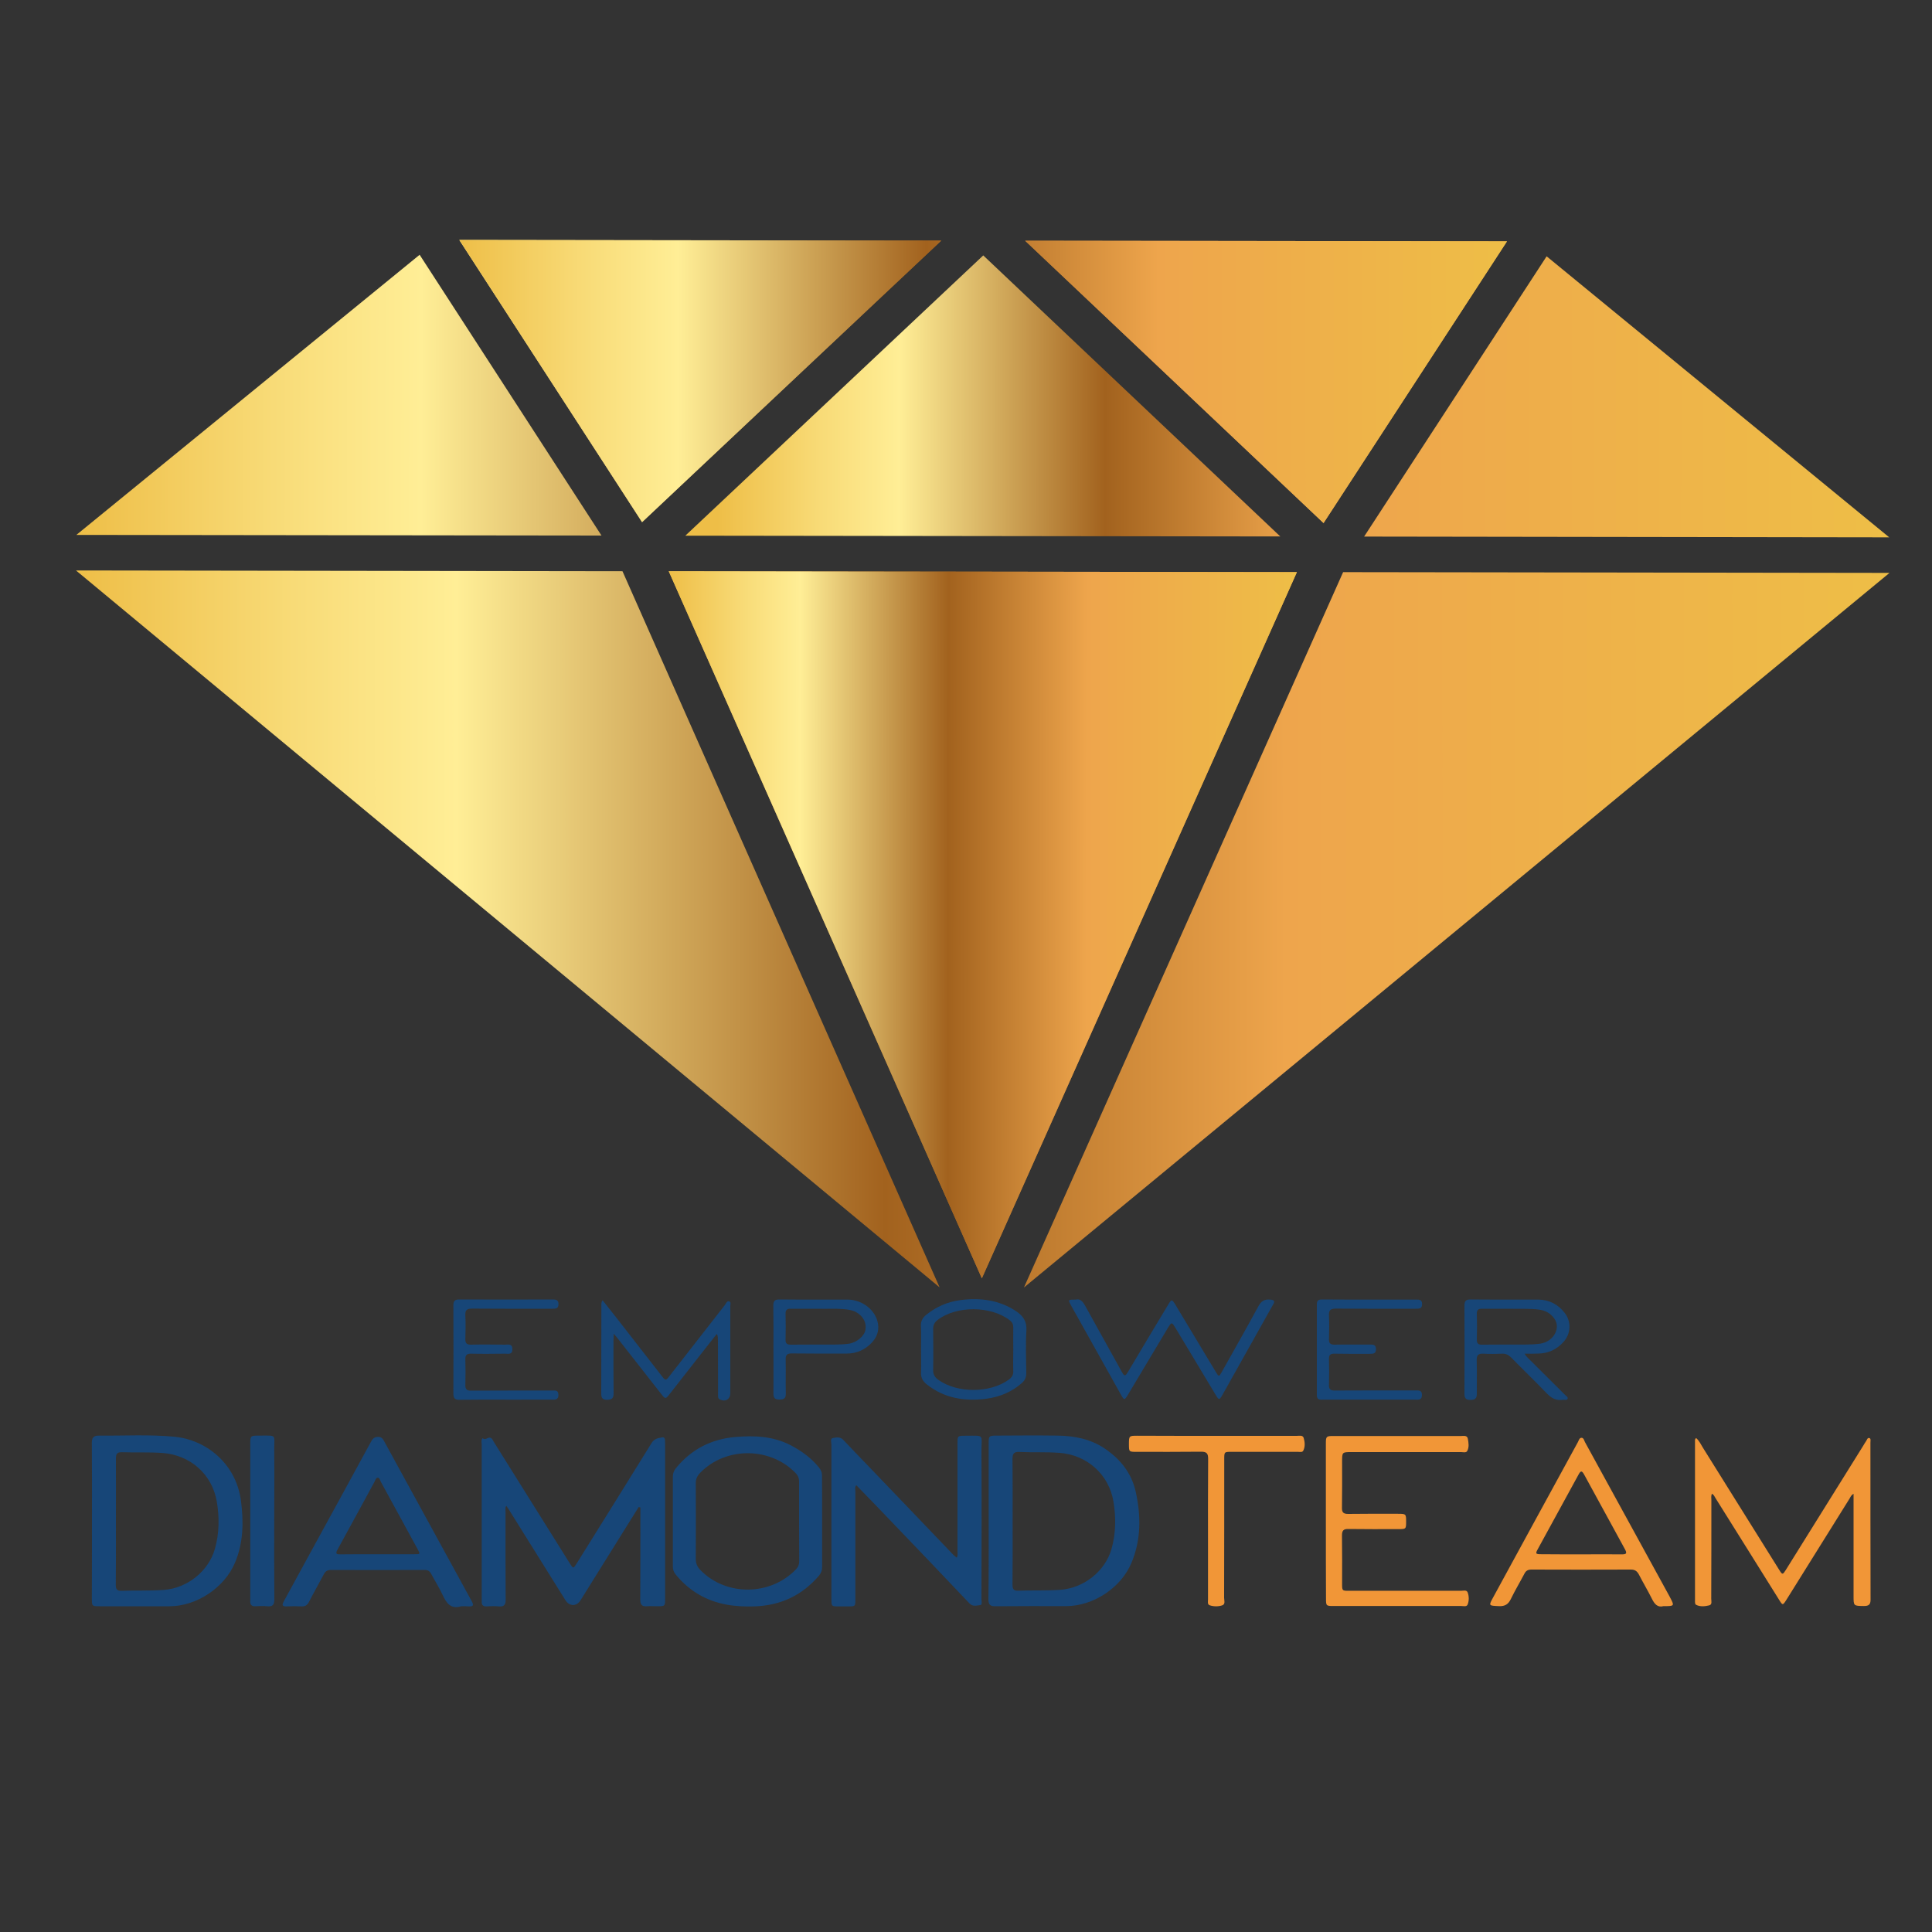 <?xml version="1.0" encoding="UTF-8"?> <svg xmlns="http://www.w3.org/2000/svg" xmlns:xlink="http://www.w3.org/1999/xlink" version="1.1" id="Layer_1" x="0px" y="0px" viewBox="0 0 1500 1500" style="enable-background:new 0 0 1500 1500;" xml:space="preserve"><rect x="0" y="0" width="1500" height="1500" fill="#333333" stroke="none"/> <style type="text/css"> .st0{fill:url(#SVGID_1_);} .st1{fill:url(#SVGID_00000008844480253295594950000007187848535901943706_);} .st2{fill:url(#SVGID_00000170964652739881798860000017499630498751495305_);} .st3{fill:url(#SVGID_00000161608264819646583600000018103051489128381831_);} .st4{fill:url(#SVGID_00000072993161950129070640000000942190165716908443_);} .st5{fill:url(#SVGID_00000155133277442616094040000011596388459807153826_);} .st6{fill:url(#SVGID_00000011737904725509193610000006252243491350749865_);} .st7{fill:url(#SVGID_00000067227950759733718100000017789230573356066733_);} .st8{fill:#174678;} .st9{fill:#F19637;} </style> <g> <g> <g> <linearGradient id="SVGID_1_" gradientUnits="userSpaceOnUse" x1="774.918" y1="666.304" x2="1817.104" y2="666.304" gradientTransform="matrix(1.222 1.632883e-03 -1.325631e-03 1 -753.094 -361.009)"> <stop offset="0" style="stop-color:#EEBE47"></stop> <stop offset="0.12" style="stop-color:#F8DB77"></stop> <stop offset="0.21" style="stop-color:#FFEE96"></stop> <stop offset="0.446" style="stop-color:#A2621E"></stop> <stop offset="0.667" style="stop-color:#EEA54C"></stop> <stop offset="1" style="stop-color:#EEBE47"></stop> </linearGradient> <polygon class="st0" points="1059.1,416.6 1200.8,199 1466.8,417.2 "></polygon> <linearGradient id="SVGID_00000159449393367099930240000012520634295121338773_" gradientUnits="userSpaceOnUse" x1="665.553" y1="666.285" x2="1707.786" y2="666.285" gradientTransform="matrix(1.222 1.632883e-03 -1.325631e-03 1 -753.094 -361.009)"> <stop offset="0" style="stop-color:#EEBE47"></stop> <stop offset="0.12" style="stop-color:#F8DB77"></stop> <stop offset="0.21" style="stop-color:#FFEE96"></stop> <stop offset="0.446" style="stop-color:#A2621E"></stop> <stop offset="0.667" style="stop-color:#EEA54C"></stop> <stop offset="1" style="stop-color:#EEBE47"></stop> </linearGradient> <polygon style="fill:url(#SVGID_00000159449393367099930240000012520634295121338773_);" points="59.3,415.3 325.8,197.8 467,415.8 "></polygon> <linearGradient id="SVGID_00000110465326952020180790000000761327636054502828_" gradientUnits="userSpaceOnUse" x1="211.294" y1="721.333" x2="1363.356" y2="721.333" gradientTransform="matrix(1.222 3.015489e-04 3.015477e-04 1 -199.402 -0.27)"> <stop offset="0" style="stop-color:#EEBE47"></stop> <stop offset="0.12" style="stop-color:#F8DB77"></stop> <stop offset="0.21" style="stop-color:#FFEE96"></stop> <stop offset="0.446" style="stop-color:#A2621E"></stop> <stop offset="0.667" style="stop-color:#EEA54C"></stop> <stop offset="1" style="stop-color:#EEBE47"></stop> </linearGradient> <path style="fill:url(#SVGID_00000110465326952020180790000000761327636054502828_);" d="M59,442.9l424.3,0.6l246.2,556L59,442.9 z M1042.8,444.2l424.2,0.6l-672,554.8L1042.8,444.2z"></path> <linearGradient id="SVGID_00000142861610253108810470000001597222731024447906_" gradientUnits="userSpaceOnUse" x1="1072.411" y1="666.265" x2="1625.488" y2="666.265" gradientTransform="matrix(1.222 1.632883e-03 -1.325631e-03 1 -753.094 -361.009)"> <stop offset="0" style="stop-color:#EEBE47"></stop> <stop offset="0.12" style="stop-color:#F8DB77"></stop> <stop offset="0.21" style="stop-color:#FFEE96"></stop> <stop offset="0.446" style="stop-color:#A2621E"></stop> <stop offset="0.667" style="stop-color:#EEA54C"></stop> <stop offset="1" style="stop-color:#EEBE47"></stop> </linearGradient> <polygon style="fill:url(#SVGID_00000142861610253108810470000001597222731024447906_);" points="532.1,415.9 763.4,198.3 994,416.5 "></polygon> <linearGradient id="SVGID_00000180328882047834780150000015696222719439137714_" gradientUnits="userSpaceOnUse" x1="215.936" y1="296.282" x2="1359.419" y2="296.282" gradientTransform="matrix(1.222 3.015489e-04 3.015477e-04 1 -199.402 -0.27)"> <stop offset="0" style="stop-color:#EEBE47"></stop> <stop offset="0.12" style="stop-color:#F8DB77"></stop> <stop offset="0.21" style="stop-color:#FFEE96"></stop> <stop offset="0.446" style="stop-color:#A2621E"></stop> <stop offset="0.667" style="stop-color:#EEA54C"></stop> <stop offset="1" style="stop-color:#EEBE47"></stop> </linearGradient> <path style="fill:url(#SVGID_00000180328882047834780150000015696222719439137714_);" d="M356.6,186.3l374.2,0.5L498.5,405.4 L356.6,186.3z M795.9,186.9l374.1,0.5l-142.4,218.7L795.9,186.9z"></path> <linearGradient id="SVGID_00000106841340291886696650000006824718289953362082_" gradientUnits="userSpaceOnUse" x1="453.725" y1="296.282" x2="1121.609" y2="296.282" gradientTransform="matrix(1.222 3.015489e-04 3.015477e-04 1 -199.402 -0.27)"> <stop offset="0" style="stop-color:#EEBE47"></stop> <stop offset="0.12" style="stop-color:#F8DB77"></stop> <stop offset="0.21" style="stop-color:#FFEE96"></stop> <stop offset="0.446" style="stop-color:#A2621E"></stop> <stop offset="0.667" style="stop-color:#EEA54C"></stop> <stop offset="1" style="stop-color:#EEBE47"></stop> </linearGradient> <path style="fill:url(#SVGID_00000106841340291886696650000006824718289953362082_);" d="M356.6,186.3l374.2,0.5L498.5,405.4 L356.6,186.3z M795.9,186.9l374.1,0.5l-142.4,218.7L795.9,186.9z"></path> <linearGradient id="SVGID_00000116193321493705032930000013386946158004978601_" gradientUnits="userSpaceOnUse" x1="687.047" y1="1077.149" x2="1795.623" y2="1077.149" gradientTransform="matrix(1.222 1.632883e-03 -1.325631e-03 1 -753.094 -361.009)"> <stop offset="0" style="stop-color:#EEBE47"></stop> <stop offset="0.12" style="stop-color:#F8DB77"></stop> <stop offset="0.21" style="stop-color:#FFEE96"></stop> <stop offset="0.446" style="stop-color:#A2621E"></stop> <stop offset="0.667" style="stop-color:#EEA54C"></stop> <stop offset="1" style="stop-color:#EEBE47"></stop> </linearGradient> <polygon style="fill:url(#SVGID_00000116193321493705032930000013386946158004978601_);" points="519.2,443.5 1006.9,444.2 762.3,992.5 "></polygon> <linearGradient id="SVGID_00000157270117729372475600000001336344094302320512_" gradientUnits="userSpaceOnUse" x1="1041.856" y1="1077.149" x2="1440.833" y2="1077.149" gradientTransform="matrix(1.222 1.632883e-03 -1.325631e-03 1 -753.094 -361.009)"> <stop offset="0" style="stop-color:#EEBE47"></stop> <stop offset="0.12" style="stop-color:#F8DB77"></stop> <stop offset="0.21" style="stop-color:#FFEE96"></stop> <stop offset="0.446" style="stop-color:#A2621E"></stop> <stop offset="0.667" style="stop-color:#EEA54C"></stop> <stop offset="1" style="stop-color:#EEBE47"></stop> </linearGradient> <polygon style="fill:url(#SVGID_00000157270117729372475600000001336344094302320512_);" points="519.2,443.5 1006.9,444.2 762.3,992.5 "></polygon> </g> </g> </g> <path class="st8" d="M495.9,1170c-3.9,6.3-7.9,12.6-11.8,18.9c-11.1,17.9-22.2,35.7-33.4,53.6c-3.1,4.9-8.6,4.8-11.7-0.1 c-14.7-23.5-29.3-47-44-70.5c-0.6-0.9-1.2-1.8-1.9-2.8c-1.1,1.7-0.6,3.2-0.6,4.6c0,22.7-0.1,45.4,0.1,68.1c0,4.2-1.2,5.8-5.4,5.4 c-3.2-0.3-6.4-0.2-9.5,0c-2.7,0.1-3.8-1.1-3.7-3.7c0-1.1,0-2.2,0-3.3c0-39.5,0-78.9,0-118.4c0-1.7-0.7-3.6,0.7-5.2 c2.1,1.9,3.9-0.8,5.8-0.4c1.7,0.4,2.1,2.1,2.9,3.3c19.6,31.3,39.2,62.7,58.8,94c2.9,4.6,2.9,4.6,5.7,0.1c19.3-31,38.7-62,57.9-93.1 c2.1-3.5,4.9-3.9,8.1-4.5c1.6-0.3,2.3,0.5,2.4,2c0,1.1,0.1,2.2,0.1,3.3c0,39.9,0,79.8,0,119.6c0,6.2,0,6.2-6.2,6.2 c-2.6,0-5.3-0.2-7.9,0c-4.1,0.4-5.2-1.5-5.2-5.3c0.1-22.3,0.1-44.6,0.1-66.9c0-1.5,0-3,0-4.5C496.5,1170.3,496.2,1170.1,495.9,1170z "></path> <path class="st8" d="M742.8,1209.4c1-1.9,0.6-3.5,0.6-4.9c0-28,0-55.9,0-83.9c0-5.7,0.1-5.9,5.8-5.9c15.8,0,12.7-1.6,12.8,12.5 c0.2,38.1,0.1,76.2,0,114.2c0,1.7,0.8,4.7-0.9,4.8c-2.7,0.2-5.7,1.5-8.4-1.3c-20.6-21.8-41.4-43.5-62.2-65.2 c-8.5-8.9-17-17.7-25.7-26.6c-1.3,1.7-0.7,3.2-0.7,4.7c0,28,0,55.9,0,83.9c0,5.5,0,5.5-5.6,5.5c-2.5,0-5,0-7.5,0 c-5.4,0-5.5-0.1-5.5-5.6c0-40,0-80,0-120c0-1.8-1.1-4.7,1.1-5.1c2.6-0.5,5.8-1.2,8.2,1.5c6.6,7.1,13.4,14,20.1,21 c12.3,12.8,24.5,25.6,36.8,38.4c9.6,10,19.1,20,28.7,30C741,1207.9,741.8,1208.5,742.8,1209.4z"></path> <path class="st8" d="M71.4,1181.2c0-20.3,0.1-40.7-0.1-61c0-4.2,1.5-5.6,5.5-5.6c19.6,0.2,39.3-1,58.9,0.9 c23.7,2.3,47.5,20.2,51.4,49.8c2.1,16.3,1.9,32.6-4.7,48.1c-8.2,19.3-29.8,33.7-50.8,33.7c-18,0-36,0-54,0c-6.3,0-6.3,0-6.3-6.5 C71.4,1220.8,71.4,1201,71.4,1181.2z M90,1181.1c0,16.5,0.1,32.9-0.1,49.4c0,3.4,0.9,4.7,4.5,4.6c10.9-0.4,21.8,0.1,32.8-0.7 c18-1.3,34.6-14.3,39.6-31.7c3.5-12.2,3.6-24.6,1.5-37c-3.7-21.3-20.7-36-42-37.6c-10.5-0.8-21-0.2-31.5-0.6c-3.6-0.1-4.8,1-4.8,4.7 C90.1,1148.4,90,1164.7,90,1181.1z"></path> <path class="st8" d="M767.6,1180.7c0-19.9,0-39.8,0-59.8c0-5.9,0.2-6.3,5.9-6.3c15.9-0.1,31.8-0.2,47.7,0c13,0.2,25.5,2.6,36.6,10.1 c12.2,8.3,20.8,19.1,24,33.6c4.1,18.6,4.2,37.1-3.3,55c-8,19.4-29.7,33.7-50.8,33.7c-18.3,0-36.5-0.1-54.8,0.1 c-4.2,0-5.5-1.2-5.5-5.4C767.7,1221.4,767.6,1201.1,767.6,1180.7z M786.2,1181.2c0,16.3,0.1,32.7-0.1,49c0,3.5,0.8,5,4.6,4.8 c10.9-0.4,21.8,0.1,32.8-0.7c18-1.4,34.6-14.4,39.5-31.8c3.4-12.1,3.5-24.4,1.5-36.6c-3.5-21.2-20.6-36.3-41.8-37.9 c-10.4-0.8-20.7-0.2-31.1-0.7c-4.1-0.2-5.5,1-5.5,5.3C786.3,1148.8,786.2,1165,786.2,1181.2z"></path> <path class="st8" d="M638.3,1181.2c0,11.8,0,23.5,0,35.3c0,2.6-0.7,4.7-2.4,6.8c-13.2,15.4-29.8,23.2-50.1,23.9 c-15.3,0.5-29.8-1.4-43.2-9.2c-7-4.1-13-9.4-18.1-15.7c-1.5-1.8-2.1-3.8-2.1-6.1c0-23.3,0-46.5,0-69.8c0-2.5,0.8-4.5,2.3-6.4 c11.9-14.7,27.5-22.7,46.1-24.3c14.8-1.3,29.6-0.7,43.3,6.5c8.3,4.4,15.7,9.7,21.7,17.1c1.7,2.1,2.5,4.1,2.4,6.8 C638.3,1157.7,638.3,1169.4,638.3,1181.2z M620.4,1181.3c0-10.4,0-20.7,0-31.1c0-2.3-0.6-4.2-2.2-6c-19.6-20.9-54.5-21.3-74.5-0.8 c-2.3,2.4-3.6,4.9-3.5,8.4c0.1,19.5,0.1,39,0,58.5c0,3.6,1.2,6.3,3.7,8.8c20,20.4,54.4,20,74.2-0.8c1.8-1.9,2.4-3.8,2.4-6.3 C620.4,1201.8,620.5,1191.6,620.4,1181.3z"></path> <path class="st9" d="M1316.9,1116.5c2.4,2.1,3.7,5,5.3,7.6c19.8,31.7,39.6,63.4,59.4,95.1c2.2,3.5,2.5,3.5,4.9-0.3 c20.1-32.2,40.1-64.4,60.2-96.6c0.7-1.1,1.2-2.2,2-3.2c0.8-1,1.1-3.1,2.7-2.6c1.3,0.4,0.8,2.2,0.8,3.4c0,40.7,0,81.4,0.1,122.1 c0,3.9-1.5,4.9-5.2,4.9c-8-0.1-8,0-8-7.8c0-24.8,0-49.6,0-74.3c0-1.5,0-3,0-5c-1.9,1-2.4,2.5-3.1,3.7 c-16.3,26.1-32.5,52.1-48.8,78.2c-3.1,4.9-3.1,5-6.2-0.1c-16.4-26.2-32.7-52.4-49.1-78.5c-0.7-1.1-1.2-2.5-2.7-3.4 c-0.9,1.6-0.5,3.3-0.5,4.8c0,25.6,0,51.2-0.1,76.8c0,1.8,0.9,4.5-1.6,5.1c-3.3,0.8-6.9,1.2-10.1-0.4c-1.1-0.6-0.9-2.2-0.9-3.5 c0-41.1,0-82.2,0-123.4C1316,1118.4,1315.7,1117.4,1316.9,1116.5z"></path> <path class="st8" d="M358.1,1247.1c-8.1,2.5-11.5-2.4-14.4-8.7c-2.6-5.6-6-10.9-8.9-16.4c-1.2-2.3-2.7-3.1-5.2-3.1 c-24.2,0.1-48.5,0.1-72.7,0c-2.8,0-4.3,1.1-5.5,3.4c-3.8,7.2-7.9,14.3-11.6,21.6c-1.3,2.4-2.9,3.4-5.6,3.3c-3.9-0.2-7.8-0.2-11.6,0 c-4,0.2-3.6-1.5-2.1-4.2c6.6-12,13.1-24,19.7-36.1c15.9-29,31.8-58,47.6-87.1c1.3-2.4,2.4-4.2,5.8-4.2c3.1,0,3.9,2,5,4 c22.5,41.2,45,82.3,67.6,123.5c1.6,2.9,1.6,4.3-2.2,4.1C362,1247,360,1247.1,358.1,1247.1z M292.9,1206.7c9.7,0,19.4,0,29,0 c4.4,0,4.5-0.1,2.3-4c-9.5-17.5-19.1-34.9-28.6-52.4c-0.6-1.1-0.8-3.1-2.4-3c-1.4,0.1-1.8,1.9-2.4,3.1 c-9.6,17.6-19.1,35.2-28.8,52.8c-1.9,3.4-0.5,3.6,2.4,3.6C273.8,1206.7,283.3,1206.7,292.9,1206.7z"></path> <path class="st9" d="M1029.4,1181.1c0-20.2,0-40.4,0-60.6c0-5.2,0.4-5.6,5.7-5.6c33.1,0,66.2,0,99.2,0c2,0,4.7-0.7,5.3,2 c0.6,3.2,1.2,6.7-0.5,9.7c-0.9,1.5-3.1,0.8-4.7,0.8c-28.4,0-56.7,0-85.1,0c-7.3,0-7.3,0-7.3,7.5c0,11.9,0.1,23.8-0.1,35.7 c-0.1,3.6,1.1,4.8,4.8,4.8c12.9-0.2,25.7-0.1,38.6-0.1c6.3,0,6.4,0.1,6.4,6.1c0,5.8-0.1,5.8-6.2,5.8c-12.9,0-25.7,0.1-38.6-0.1 c-3.8-0.1-5,1.2-5,5c0.2,12.5,0.1,24.9,0.1,37.4c0,5.6,0,5.6,5.5,5.6c28.9,0,57.9,0,86.8,0c1.8,0,4.4-0.9,5.2,1.3 c1.1,3,1.1,6.4,0,9.3c-0.8,2-3.2,1.2-4.9,1.2c-23.7,0-47.3,0-71,0c-9.3,0-18.5,0-27.8,0c-6.3,0-6.3,0-6.3-6.1 C1029.4,1220.9,1029.4,1201,1029.4,1181.1z"></path> <path class="st9" d="M1291.5,1247c-4.3,1.2-6.8-1.3-8.9-5.6c-3.2-6.4-6.9-12.6-10.2-19c-1.4-2.6-3.1-3.8-6.2-3.8 c-25.7,0.1-51.5,0.1-77.2,0c-2.7,0-4.3,0.9-5.5,3.3c-3.4,6.5-7.2,12.8-10.4,19.4c-2,4.2-4.5,5.9-9.3,5.7c-8.1-0.4-8.2-0.1-4.3-7.2 c21.8-40.1,43.7-80.1,65.6-120.2c0.7-1.3,1.1-3.3,2.8-3.3c1.7,0,2,2.1,2.7,3.4c21.9,39.9,43.7,79.8,65.6,119.7 c0.1,0.1,0.1,0.2,0.2,0.4C1300.2,1247,1300.2,1247,1291.5,1247z M1227.5,1206.8c10.6,0,21.3-0.1,31.9,0c3.3,0,3.9-0.8,2.3-3.8 c-10.6-19.4-21.2-38.8-31.8-58.2c-1.8-3.2-2.7-3-4.4,0.2c-10.5,19.3-21.1,38.6-31.6,57.8c-1.9,3.4-1.6,3.9,2.4,3.9 C1206.8,1206.8,1217.1,1206.8,1227.5,1206.8z"></path> <path class="st9" d="M944.9,1114.8c20.6,0,41.2,0,61.9,0c2,0,4.7-0.8,5.4,1.7c0.9,3.2,1.2,6.6-0.3,9.7c-0.7,1.6-2.7,1-4.2,1 c-17.2,0-34.3,0-51.5,0c-5.7,0-5.7,0-5.7,5.8c0,35.8,0,71.7-0.1,107.5c0,2,1.2,5-1.5,5.9c-3.1,1-6.6,1-9.8-0.1 c-1.8-0.7-1.2-2.9-1.2-4.5c0-12.7,0-25.5,0-38.2c0-23.7-0.1-47.3,0.1-71c0-4.1-1.1-5.5-5.4-5.5c-16.7,0.2-33.5,0.1-50.2,0.1 c-5.9,0-5.9,0-5.9-6.1c0-6.2,0.2-6.4,6.2-6.4C903.4,1114.8,924.2,1114.8,944.9,1114.8z"></path> <path class="st8" d="M835.2,1009c3.4-0.9,5.4,1.4,7.2,4.6c9.5,17.3,19.3,34.6,28.8,51.9c1.9,3.5,2.8,2.6,4.4-0.1 c10.3-17.4,20.7-34.7,31.1-52c3-5,3.1-5,6.2,0.1c10.3,17.2,20.6,34.4,31,51.6c2.4,4,2.5,4,4.8-0.1c9.5-16.9,19-33.7,28.3-50.8 c2.2-4,4.6-5.6,9.1-5.2c3.2,0.3,4,1.1,2.3,3.9c-4.4,7.7-8.6,15.5-13,23.2c-8.7,15.6-17.4,31.1-26.2,46.7c-2.5,4.4-2.8,4.4-5.4,0.1 c-10.3-17.2-20.7-34.4-31-51.6c-3.1-5.1-3.1-5.1-6.3,0.1c-10.3,17.2-20.6,34.5-30.9,51.7c-2.5,4.1-2.8,4.1-5.2-0.1 c-12.9-23.1-25.8-46.1-38.7-69.2C829.1,1009,829.1,1009,835.2,1009z"></path> <path class="st8" d="M556.5,1035.7c-2.8,3.5-5.4,6.8-8,10.1c-9.5,12.1-18.9,24.2-28.4,36.3c-3.4,4.3-3.5,4.3-6.8,0.1 c-11.1-14.2-22.2-28.3-33.3-42.5c-0.9-1.2-1.9-2.3-3.5-4.2c-0.1,2.2-0.2,3.7-0.2,5.1c0,13.7-0.1,27.4,0.1,41.1c0,3.8-1.2,5-5,5.1 c-3.9,0-4.6-1.7-4.6-5c0.1-22.7,0-45.4,0.1-68.1c0-1.2-0.2-2.5,0.9-4.2c3.6,4.5,7,8.8,10.4,13.1c11.8,15.2,23.6,30.4,35.5,45.6 c3,3.9,3.2,3.9,6.2,0c14.3-18.3,28.6-36.7,42.9-55c0.9-1.2,1.6-3.3,3.2-2.9c1.8,0.5,1,2.6,1,4c0,22.4,0,44.9,0,67.3c0,4.7-3.7,7-8,5 c-2-0.9-1.4-2.8-1.5-4.4c-0.1-13.8,0-27.7-0.1-41.5C557.2,1039.1,557.7,1037.6,556.5,1035.7z"></path> <path class="st8" d="M212.9,1181.2c0,20.2-0.1,40.4,0.1,60.6c0,4.3-1.4,5.7-5.5,5.3c-3-0.3-6.1-0.2-9.1,0c-3.1,0.2-4.3-1.3-4.1-4.2 c0-0.7,0-1.4,0-2.1c0-39.8,0-79.7,0-119.5c0-6.5,0.1-6.7,6.8-6.7c14.4,0,11.7-1.3,11.8,11.4C213.1,1144.4,212.9,1162.8,212.9,1181.2 z"></path> <path class="st8" d="M1183.7,1051c1.6,2.8,3.6,4.2,5.2,5.9c8.7,8.7,17.5,17.4,26.2,26.1c0.8,0.8,2.4,1.7,2,2.9 c-0.6,1.6-2.4,0.7-3.7,0.9c-5.1,0.8-8.8-1.2-12.4-4.9c-9.1-9.5-18.6-18.6-27.8-28c-2-2-4.1-3-6.9-2.9c-4.8,0.2-9.7,0.3-14.5,0 c-3.9-0.2-5.4,1-5.3,5.1c0.3,8.6,0,17.2,0.1,25.7c0.1,3.7-1.1,5.1-5,5.1c-3.8,0-4.6-1.6-4.6-5c0.1-22.7,0.1-45.4,0-68.1 c0-3.5,0.9-4.9,4.7-4.9c17.6,0.2,35.1,0,52.7,0.1c8.4,0.1,15.3,3.7,20.4,10.3c5.4,7,4.9,16.3-1.1,22.8c-5.2,5.7-11.7,8.7-19.4,8.8 C1191,1051.1,1187.7,1051,1183.7,1051z M1171.7,1016.1c-7.9,0-14.4,0.1-20.9,0c-2.9-0.1-4.3,0.8-4.2,4c0.2,6.6,0.2,13.3,0,19.9 c-0.1,3.1,1.2,4.1,4.2,4c6.9-0.1,13.8,0,20.7-0.1c8.1-0.1,16.3,0.4,24.4-0.7c10.3-1.5,16.3-12.3,10.7-19.7c-2.8-3.8-6.6-6-11.5-6.7 C1186.9,1015.7,1178.6,1016.4,1171.7,1016.1z"></path> <path class="st8" d="M715.1,1047.5c0-6.1,0.2-12.2-0.1-18.3c-0.1-3.6,1.3-6,3.9-8.2c7.8-6.4,16.8-10.3,26.7-11.6 c15.2-2,29.8-0.2,43,8.4c5.6,3.7,8.7,7.9,8.3,15.2c-0.7,11-0.2,22.1-0.1,33.2c0,3-0.9,5.2-3.1,7.3c-8,7.2-17.5,11.1-28,12.5 c-16.7,2.1-32.5-0.3-46.2-11.2c-3.1-2.5-4.6-5.2-4.4-9.2C715.3,1059.7,715.1,1053.6,715.1,1047.5z M786.7,1048 c0-5.8-0.1-11.6,0-17.4c0-2.4-0.8-4.1-2.8-5.6c-14.5-11.2-41.2-11.4-55.8-0.3c-2.4,1.8-3.6,3.9-3.6,7c0.1,10.6,0.2,21.3,0,31.9 c-0.1,3.5,1.3,5.7,3.9,7.6c14.6,10.6,40.2,10.6,54.9-0.1c2.3-1.7,3.5-3.6,3.4-6.5C786.5,1059.1,786.7,1053.6,786.7,1048z"></path> <path class="st8" d="M392.9,1086.7c-12,0-24.1-0.1-36.1,0.1c-3.6,0.1-4.8-1.2-4.8-4.8c0.1-22.8,0.1-45.7,0-68.5 c0-3.4,1.1-4.6,4.5-4.6c24.2,0.1,48.4,0.1,72.6,0c2.7,0,4.6,0.4,4.5,3.8c-0.1,3.2-2,3.4-4.5,3.4c-20.8,0-41.5,0.1-62.3-0.1 c-4.1,0-5.8,0.9-5.5,5.3c0.3,6.1,0.2,12.2,0,18.3c-0.1,3.2,1,4.4,4.3,4.4c8.9-0.2,17.7-0.1,26.6,0c2.5,0,5.6-0.9,5.6,3.4 c0.1,4.6-3.2,3.6-5.8,3.6c-8.7,0.1-17.4,0.2-26.2,0c-3.5-0.1-4.6,1.2-4.5,4.6c0.2,6.5,0.2,13,0,19.5c-0.1,3.8,1.3,4.7,4.9,4.6 c20.9-0.1,41.8-0.1,62.7-0.1c2,0,4.3-0.4,4.6,2.7c0.3,3.2-0.9,4.5-4.2,4.4C417.2,1086.7,405,1086.7,392.9,1086.7z"></path> <path class="st8" d="M1063.2,1009c12,0,24.1,0,36.1,0c2.5,0,4.8-0.1,4.8,3.4c0.1,3.8-2.3,3.7-5,3.7c-20.6,0-41.2,0.1-61.9-0.1 c-4.2,0-5.6,1.2-5.4,5.4c0.3,6.1,0.2,12.2,0,18.3c-0.1,3.3,1.2,4.3,4.4,4.3c9.1-0.2,18.3,0,27.4-0.1c2.6,0,4.7,0.1,4.7,3.6 c0,3.5-2.1,3.6-4.7,3.6c-9.1,0-18.3,0.1-27.4-0.1c-3.2-0.1-4.5,0.9-4.4,4.2c0.2,6.6,0.2,13.3,0,19.9c-0.1,3.4,1.1,4.6,4.5,4.5 c21-0.1,42.1-0.1,63.1-0.1c2.4,0,4.5,0,4.6,3.3c0,2.5-0.7,3.9-3.5,3.9c-24.9-0.1-49.8,0-74.7,0c-2.6,0-3.4-1.2-3.4-3.6 c0-23.5,0-47,0-70.6c0-3.1,1.6-3.6,4.2-3.6C1038.8,1009,1051,1009,1063.2,1009z"></path> <path class="st8" d="M600.5,1047.4c0-11.2,0.1-22.4-0.1-33.6c0-3.4,0.8-4.9,4.6-4.9c17.7,0.2,35.4,0,53.1,0.1 c11.8,0.1,22,8.5,23.6,18.9c0.9,5.8-1.2,10.7-5,14.7c-5.2,5.4-11.7,8.3-19.2,8.3c-14.2,0-28.5,0.1-42.7-0.1c-3.6,0-4.9,1-4.8,4.7 c0.2,8.8-0.1,17.7,0.1,26.5c0.1,3.8-1.6,4.6-5,4.6c-3.4,0-4.6-1.1-4.6-4.5C600.6,1070.7,600.5,1059.1,600.5,1047.4z M634.6,1016.1 c-7.8,0-14.1,0.1-20.5,0c-2.9-0.1-4.3,0.8-4.2,4c0.2,6.6,0.2,13.3,0,19.9c-0.1,3.2,1.3,4,4.2,4c7.5-0.1,14.9,0,22.4-0.1 c7.6-0.1,15.2,0.4,22.8-0.7c5.9-0.9,11.7-5.8,12.6-10.6c1-5.6-1.6-10.6-7.1-13.8c-1.9-1.1-4.1-1.6-6.3-2 C650.1,1015.6,641.6,1016.4,634.6,1016.1z"></path> <g> </g> <g> </g> <g> </g> <g> </g> <g> </g> <g> </g> </svg> 